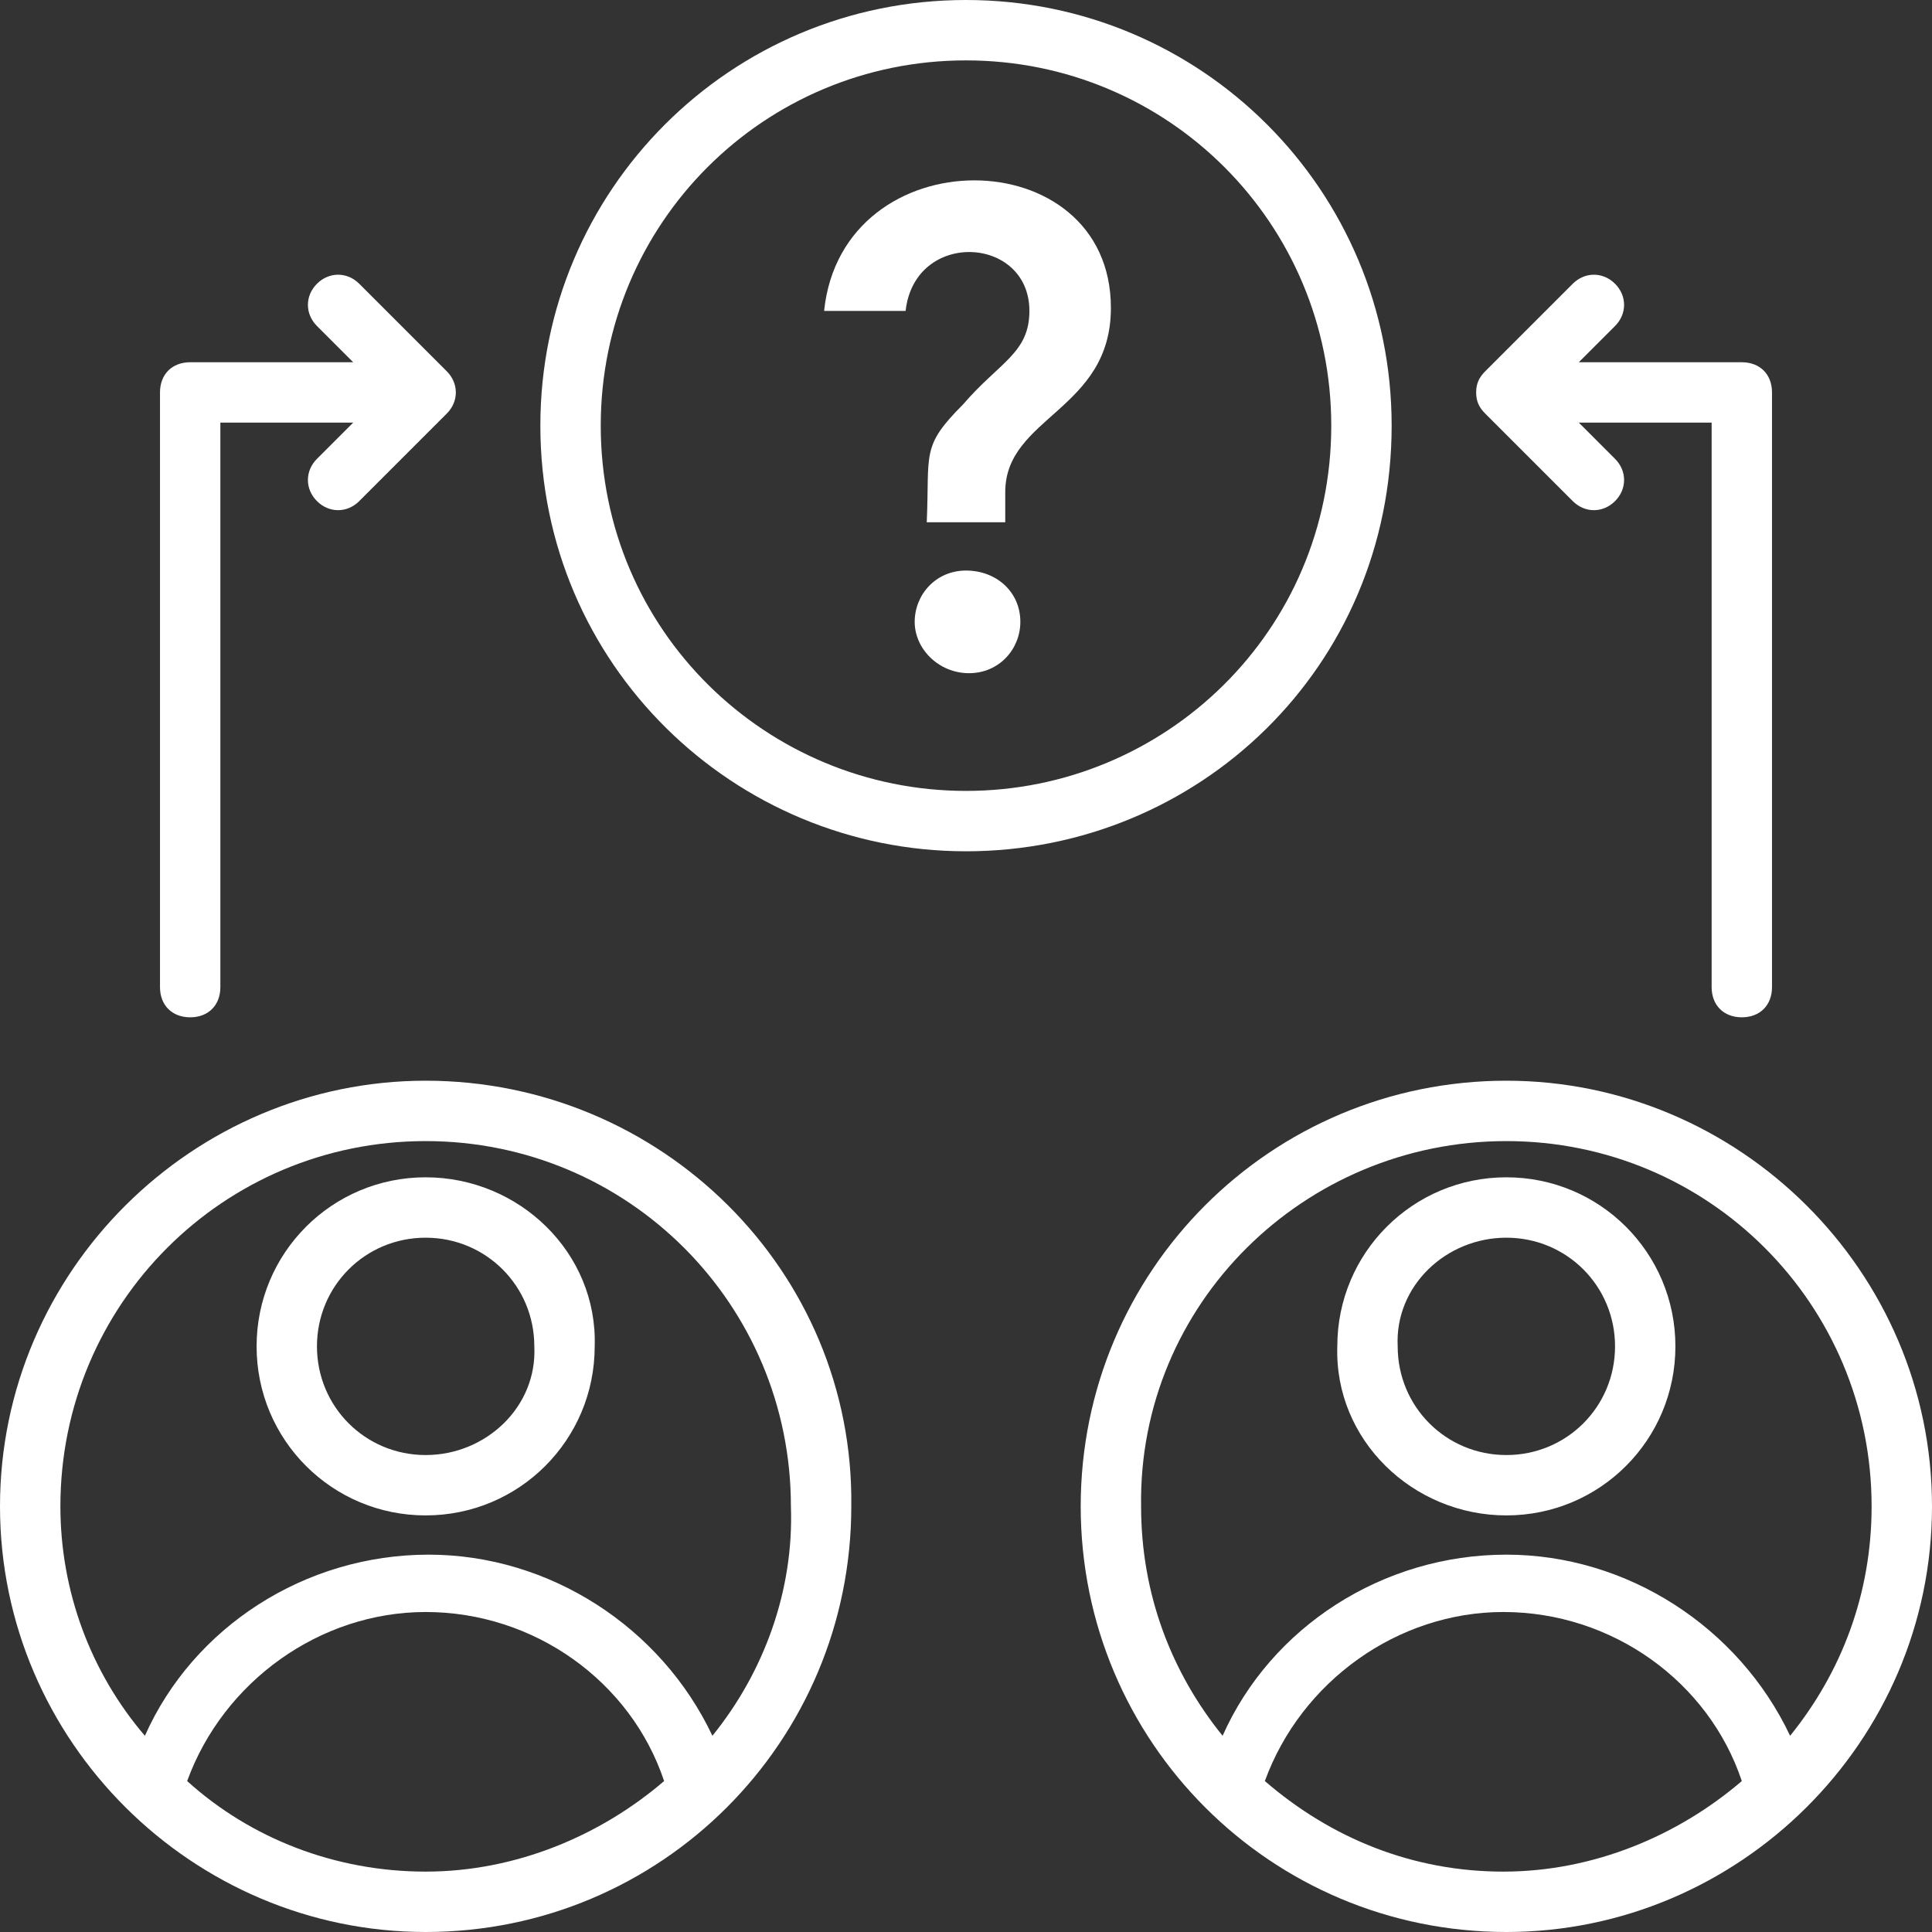<?xml version="1.0" encoding="UTF-8"?>
<svg width="70px" height="70px" viewBox="0 0 70 70" version="1.1" xmlns="http://www.w3.org/2000/svg" xmlns:xlink="http://www.w3.org/1999/xlink">
    <rect x="0" y="0" width="70" height="70" fill="#333333" stroke="none"/>
    <!-- Generator: Sketch 50 (54983) - http://www.bohemiancoding.com/sketch -->
    <title>noun_Problem Solving_1870422_000000</title>
    <desc>Created with Sketch.</desc>
    <defs></defs>
    <g id="Page-1" stroke="none" stroke-width="1" fill="none" fill-rule="evenodd">
        <g id="swrve_2018_Showcase-&amp;-Case-Studies_001" transform="translate(-685, -1551)" fill="#FFFFFF" fill-rule="nonzero">
            <g id="Problem" transform="translate(524, 1488)">
                <g id="Icon" transform="translate(32, 0)">
                    <g id="noun_Problem-Solving_1870422_000000" transform="translate(129, 63)">
                        <path d="M15.422,39.156 C7,39.156 0,46.047 0,54.578 C0,63.109 7,70 15.422,70 C23.953,70 30.844,63.109 30.844,54.578 C30.953,46.047 23.953,39.156 15.422,39.156 Z M6.781,64.531 C8.094,60.922 11.594,58.406 15.422,58.406 C19.359,58.406 22.859,60.922 24.062,64.531 C21.766,66.5 18.703,67.812 15.422,67.812 C12.141,67.812 9.078,66.609 6.781,64.531 Z M25.812,62.891 C23.953,58.953 19.906,56.328 15.531,56.328 C11.047,56.328 7,58.953 5.25,62.891 C3.281,60.594 2.188,57.641 2.188,54.578 C2.188,47.25 8.094,41.344 15.422,41.344 C22.75,41.344 28.656,47.25 28.656,54.578 C28.766,57.641 27.672,60.594 25.812,62.891 Z" id="Shape"></path>
                        <path d="M15.422,42.656 C12.031,42.656 9.297,45.391 9.297,48.781 C9.297,52.172 12.031,54.906 15.422,54.906 C18.812,54.906 21.547,52.172 21.547,48.781 C21.656,45.391 18.812,42.656 15.422,42.656 Z M15.422,52.719 C13.234,52.719 11.484,50.969 11.484,48.781 C11.484,46.594 13.234,44.844 15.422,44.844 C17.609,44.844 19.359,46.594 19.359,48.781 C19.469,50.969 17.609,52.719 15.422,52.719 Z" id="Shape"></path>
                        <path d="M54.578,39.156 C46.047,39.156 39.156,46.047 39.156,54.578 C39.156,63.109 46.047,70 54.578,70 C63,70 70,63.109 70,54.578 C70,46.047 63,39.156 54.578,39.156 Z M54.578,41.344 C61.906,41.344 67.812,47.25 67.812,54.578 C67.812,57.75 66.719,60.594 64.859,62.891 C63,58.953 58.953,56.328 54.578,56.328 C50.094,56.328 46.047,58.953 44.297,62.891 C42.438,60.594 41.344,57.75 41.344,54.578 C41.234,47.25 47.25,41.344 54.578,41.344 Z M45.828,64.531 C47.141,60.922 50.641,58.406 54.469,58.406 C58.406,58.406 61.906,60.922 63.109,64.531 C60.812,66.5 57.75,67.812 54.469,67.812 C51.188,67.812 48.234,66.609 45.828,64.531 Z" id="Shape"></path>
                        <path d="M50.422,15.422 C50.422,6.891 43.531,0 35,0 C26.469,0 19.578,6.891 19.578,15.422 C19.578,24.062 26.578,30.844 35,30.844 C43.422,30.844 50.422,24.172 50.422,15.422 Z M35,28.656 C27.781,28.656 21.766,22.859 21.766,15.422 C21.766,8.094 27.672,2.188 35,2.188 C42.328,2.188 48.234,8.094 48.234,15.422 C48.234,22.859 42.219,28.656 35,28.656 Z" id="Shape"></path>
                        <path d="M54.578,54.906 C57.969,54.906 60.703,52.172 60.703,48.781 C60.703,45.391 57.969,42.656 54.578,42.656 C51.188,42.656 48.453,45.391 48.453,48.781 C48.344,52.172 51.188,54.906 54.578,54.906 Z M54.578,44.844 C56.766,44.844 58.516,46.594 58.516,48.781 C58.516,50.969 56.766,52.719 54.578,52.719 C52.391,52.719 50.641,50.969 50.641,48.781 C50.531,46.594 52.391,44.844 54.578,44.844 Z" id="Shape"></path>
                        <path d="M35,20.672 C33.906,20.672 33.141,21.547 33.141,22.531 C33.141,23.516 34.016,24.391 35.109,24.391 C36.203,24.391 36.969,23.516 36.969,22.531 C36.969,21.438 36.094,20.672 35,20.672 Z" id="Shape"></path>
                        <path d="M29.859,11.266 L32.812,11.266 C33.141,8.312 37.297,8.531 37.297,11.266 C37.297,12.797 36.203,13.125 34.891,14.656 C33.359,16.188 33.688,16.406 33.578,18.922 L36.422,18.922 L36.422,17.828 C36.422,15.094 40.25,14.875 40.25,11.156 C40.25,5.031 30.516,4.922 29.859,11.266 Z" id="Shape"></path>
                        <path d="M56.984,18.156 C57.422,18.594 58.078,18.594 58.516,18.156 C58.953,17.719 58.953,17.062 58.516,16.625 L57.203,15.312 L62.016,15.312 L62.016,35.766 C62.016,36.422 62.453,36.859 63.109,36.859 C63.766,36.859 64.203,36.422 64.203,35.766 L64.203,14.219 C64.203,13.562 63.766,13.125 63.109,13.125 L57.203,13.125 L58.516,11.812 C58.953,11.375 58.953,10.719 58.516,10.281 C58.078,9.844 57.422,9.844 56.984,10.281 L53.812,13.453 C53.594,13.672 53.484,13.891 53.484,14.219 C53.484,14.547 53.594,14.766 53.812,14.984 L56.984,18.156 Z" id="Shape"></path>
                        <path d="M6.891,36.859 C7.547,36.859 7.984,36.422 7.984,35.766 L7.984,15.312 L12.797,15.312 L11.484,16.625 C11.047,17.062 11.047,17.719 11.484,18.156 C11.922,18.594 12.578,18.594 13.016,18.156 L16.188,14.984 C16.625,14.547 16.625,13.891 16.188,13.453 L13.016,10.281 C12.578,9.844 11.922,9.844 11.484,10.281 C11.047,10.719 11.047,11.375 11.484,11.812 L12.797,13.125 L6.891,13.125 C6.234,13.125 5.797,13.562 5.797,14.219 L5.797,35.766 C5.797,36.422 6.234,36.859 6.891,36.859 Z" id="Shape"></path>
                    </g>
                </g>
            </g>
        </g>
    </g>
</svg>